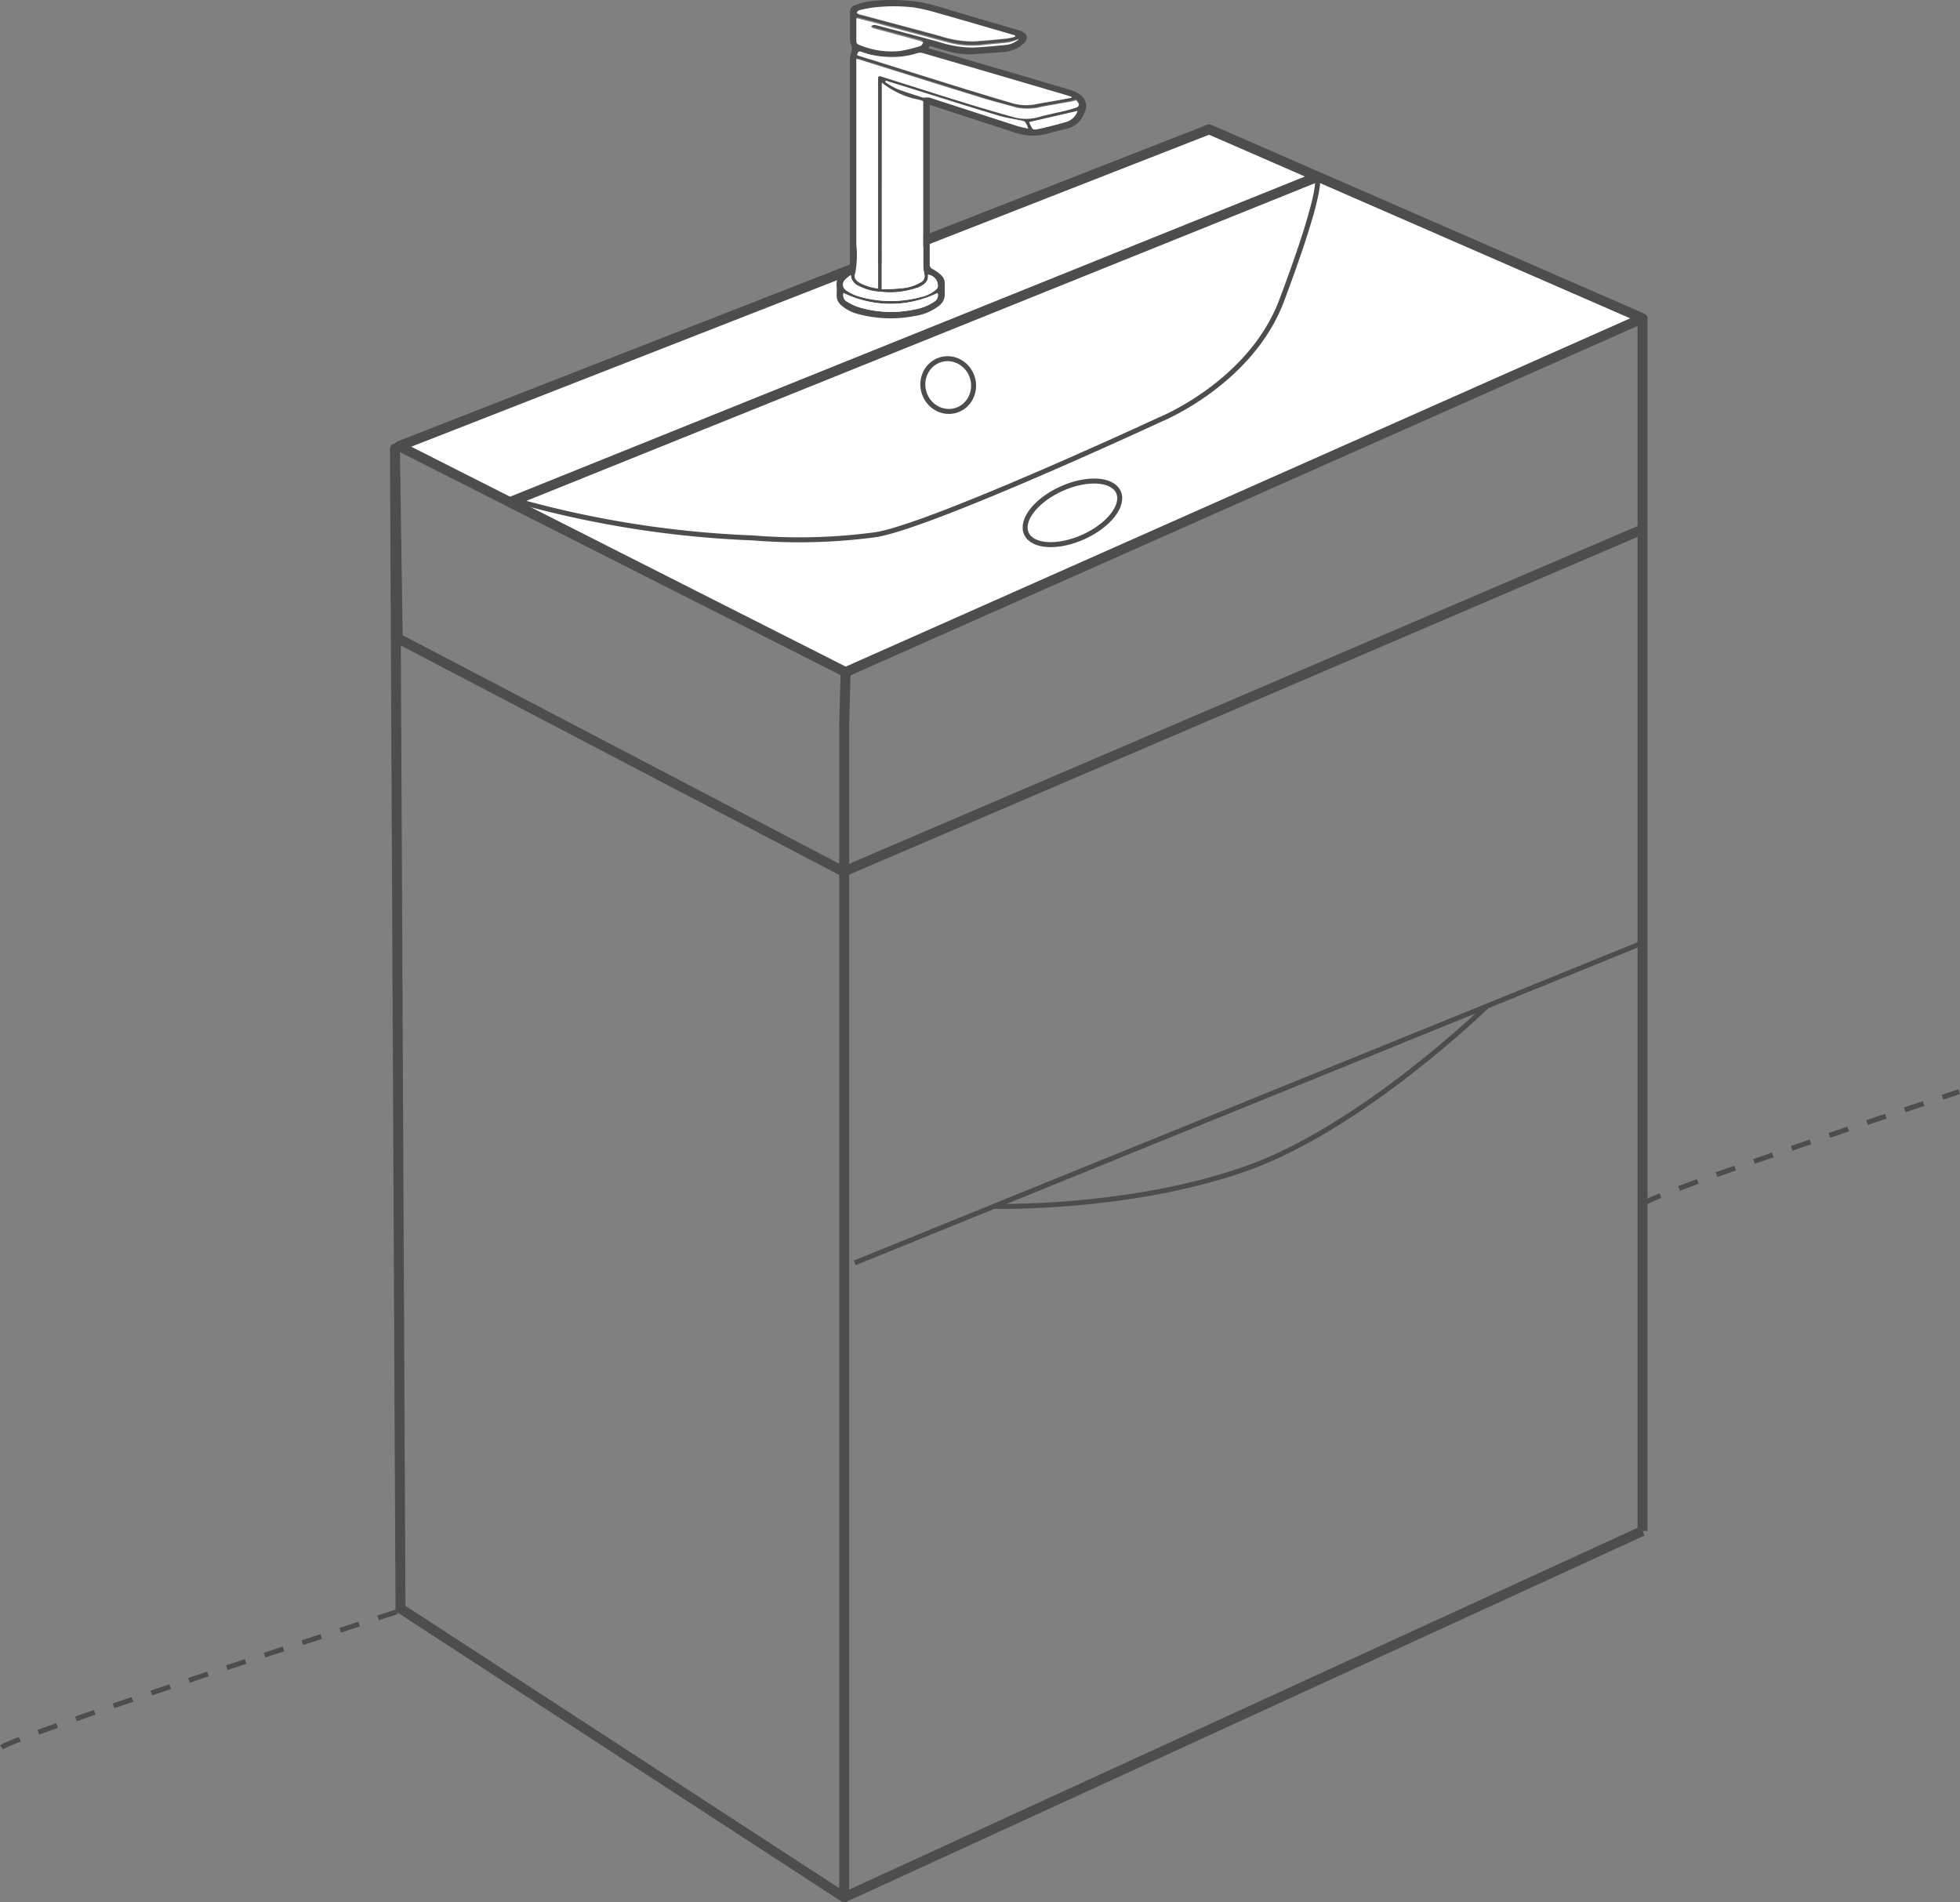 <svg xmlns="http://www.w3.org/2000/svg" width="196.876" height="191.08" viewBox="0 0 196.876 191.08">
    <rect x="0" y="0" width="196.876" height="191.08" fill="#808080" stroke="none"/>
    <defs>
        <style>
            .cls-1,.cls-5{fill:#fff}.cls-1,.cls-2,.cls-3,.cls-6{stroke:#4d4d4d;stroke-linejoin:round}.cls-2,.cls-3,.cls-6{fill:none}.cls-3,.cls-6{stroke-width:.5px}.cls-4{fill:#4d4d4d}.cls-6{stroke-dasharray:2}
        </style>
    </defs>
    <g id="Basins-Vanities" transform="translate(-50.112 -74.479)">
        <path id="Path_2679" d="M90.2 119.29l81.37-31.82 43.53 18.98-80.05 35.54z" class="cls-1" data-name="Path 2679"/>
        <path id="Path_2680" d="M135.05 141.99l-.14 5.3v117.77l-44.57-29.01-.56-116.51.28 19.05 44.79 23.44 80.25-34.38" class="cls-2" data-name="Path 2680"/>
        <path id="Line_407" d="M0 32.65L81.05 0" class="cls-2" data-name="Line 407" transform="translate(101.32 92.27)"/>
        <ellipse id="Ellipse_205" cx="5.07" cy="2.66" class="cls-3" data-name="Ellipse 205" rx="5.07" ry="2.66" transform="rotate(-24.22 368.854 -291.66)"/>
        <path id="Path_2681" d="M143.5 85v16.02a.47.47 0 0 0 .3.49 4 4 0 0 1 .85.61 1.11 1.11 0 0 1 .36.87v1a1.4 1.4 0 0 1-.6 1.22 5.12 5.12 0 0 1-2.36 1 12.7 12.7 0 0 1-5.72-.18 4 4 0 0 1-1.72-.89 1.28 1.28 0 0 1-.46-1.06 8.215 8.215 0 0 0 0-.86 1.41 1.41 0 0 1 .84-1.48.83.83 0 0 0 .49-.89V80.39a4.551 4.551 0 0 1 .2-.87.62.62 0 0 0 0-.27 3.281 3.281 0 0 1-.19-.73V75.7a.7.7 0 0 1 .51-.7 6.17 6.17 0 0 1 1.4-.38 18.68 18.68 0 0 1 5.28.1 27.066 27.066 0 0 1 2.82.76l6.82 2a3 3 0 0 1 .42.15c.54.24.68.65.31 1.09a3 3 0 0 1-.92.67 3.48 3.48 0 0 1-1.47.33l-2.81.21a7.76 7.76 0 0 1-2.67-.35c-.56-.14-1.11-.32-1.69-.49l-.12.24 3 .87c3.8 1.12 7.6 2.22 11.39 3.35a2.79 2.79 0 0 1 1 .56 1.39 1.39 0 0 1 .28 1.69 2.44 2.44 0 0 1-1.83 1.62c-.66.15-1.31.33-2 .51a5.54 5.54 0 0 1-3.32-.19l-8.21-2.67zm-4.81-2.24v20.76a13 13 0 0 0 2.08-.11 4.29 4.29 0 0 0 1.83-.59.68.68 0 0 0 .38-.72 6.528 6.528 0 0 1-.13-.87V85.04c0-.5.09-.4-.43-.56a8.51 8.51 0 0 1-3.73-1.7zm-.37 20.67V82.27c0-.2.1-.25.29-.18 2.72.86 5.44 1.73 8.16 2.57q2.58.8 5.17 1.52a4.64 4.64 0 0 0 2.48 0c.89-.25 1.8-.43 2.7-.64.38-.1.76-.21 1.13-.33s.28-.28.16-.49a2.807 2.807 0 0 0-.2-.24 2.76 2.76 0 0 0-.55.14c-1 .18-1.95.33-2.91.52a5.67 5.67 0 0 1-2.49.09c-1.19-.31-2.38-.6-3.55-1-4.07-1.25-8.14-2.54-12.21-3.81a2.7 2.7 0 0 0-.36-.09v18.7a9.9 9.9 0 0 1-.14 3c-.11.36.14.62.46.81a4.88 4.88 0 0 0 1.86.61zm19.43-19.13v-.06l-.31-.11q-7.32-2.14-14.65-4.29a1 1 0 0 0-.51 0 8.26 8.26 0 0 1-3 .38 8.39 8.39 0 0 1-2.54-.47c-.35-.14-.46-.08-.53.3l.24.08 9.59 3c1.85.57 3.7 1.14 5.56 1.68a5.08 5.08 0 0 0 2.4.19c.73-.15 1.46-.26 2.19-.39zm-5.67-6.14v-.06a1.34 1.34 0 0 0-.26-.09c-2.55-.74-5.1-1.49-7.65-2.21a17.06 17.06 0 0 0-2.33-.53 17.35 17.35 0 0 0-3.88 0 10.6 10.6 0 0 0-1.57.3c-.09 0-.16.15-.23.23a1.131 1.131 0 0 0 .26.16c2.72.73 5.44 1.45 8.16 2.19a10.65 10.65 0 0 0 3.26.53c1.15-.06 2.29-.18 3.43-.29a5.581 5.581 0 0 0 .81-.23zm.39.23a8.809 8.809 0 0 1-1 .25c-.84.1-1.69.15-2.53.25a9.31 9.31 0 0 1-3.49-.23l-7.74-2.08-1.54-.39v2.28a.373.373 0 0 0 .3.41 8.33 8.33 0 0 0 4.1.61 13.472 13.472 0 0 0 2.06-.51c.11 0 .17-.21.25-.32a1.4 1.4 0 0 0-.28-.17l-4.28-1.16a5.082 5.082 0 0 1-.52-.15c-.06 0-.08-.13-.13-.2s.14-.09.21-.09a.69.69 0 0 1 .24 0l6.27 1.69a11.26 11.26 0 0 0 3.45.59c1.13-.05 2.25-.16 3.38-.27a2.23 2.23 0 0 0 1.25-.51zm-16.9 23.72a4.4 4.4 0 0 0-.57.46.68.68 0 0 0 .12 1.07 4.47 4.47 0 0 0 1.09.55 11.46 11.46 0 0 0 6.36.12 3.4 3.4 0 0 0 1.6-.79.5.5 0 0 0 .15-.32 1.13 1.13 0 0 0-1-1.14c.1.77-.47 1.06-1.06 1.33h-.06a8.25 8.25 0 0 1-3.66.39 5.37 5.37 0 0 1-2.15-.57 1.3 1.3 0 0 1-.82-1.1zm-.72 1.8a.74.74 0 0 0 .39.9 5.33 5.33 0 0 0 1.08.51 11.3 11.3 0 0 0 5.6.25 5 5 0 0 0 2-.78.76.76 0 0 0 .36-.88 10.79 10.79 0 0 1-9.45 0zm4.26-21.32l-.07.11a7.239 7.239 0 0 0 1.16.69c.85.33 1.74.6 2.62.88a.47.47 0 0 0 .17 0 1.91 1.91 0 0 1 .48 0l8.77 2.84c.38.12.77.19 1.15.28a2.37 2.37 0 0 0-.29-.64.39.39 0 0 0-.24-.14c-.84-.18-1.7-.3-2.52-.55q-4.845-1.5-9.68-3zm14.38 4.15a.77.77 0 0 0 .06.15c.33.64.33.67 1.08.5s1.76-.42 2.63-.68a1.71 1.71 0 0 0 1.09-1.09z" class="cls-4" data-name="Path 2681"/>
        <path id="Path_2682" d="M138.69 82.78a8.51 8.51 0 0 0 3.72 1.72c.52.16.43.06.43.56v16.19a6.53 6.53 0 0 0 .13.87.68.68 0 0 1-.38.72 4.29 4.29 0 0 1-1.83.59c-.68.07-1.37.08-2.08.11z" class="cls-5" data-name="Path 2682"/>
        <path id="Path_2683" d="M138.32 103.45a4.88 4.88 0 0 1-1.87-.57c-.32-.19-.57-.45-.46-.81a9.9 9.9 0 0 0 .14-3V80.4a2.7 2.7 0 0 1 .36.09c4.07 1.27 8.14 2.56 12.21 3.81 1.17.36 2.36.65 3.55 1a5.67 5.67 0 0 0 2.49-.09c1-.19 1.94-.34 2.91-.52a2.777 2.777 0 0 0 .55-.14 2.807 2.807 0 0 1 .2.24c.12.21.09.4-.16.49s-.75.23-1.13.33c-.9.21-1.81.39-2.7.64a4.64 4.64 0 0 1-2.48 0q-2.59-.72-5.17-1.52c-2.72-.84-5.44-1.71-8.16-2.57-.19-.07-.29 0-.29.18v21.18z" class="cls-5" data-name="Path 2683"/>
        <path id="Path_2684" d="M157.75 84.3l-1.6.29c-.73.13-1.46.24-2.19.39a5.08 5.08 0 0 1-2.36-.2c-1.86-.54-3.71-1.11-5.56-1.68l-9.59-3-.24-.08c.07-.38.18-.44.53-.3a8.39 8.39 0 0 0 2.54.47 8.26 8.26 0 0 0 3-.38 1 1 0 0 1 .51 0q7.34 2.13 14.65 4.29l.31.11z" class="cls-5" data-name="Path 2684"/>
        <path id="Path_2685" d="M152.08 78.16a5.58 5.58 0 0 1-.81.18c-1.14.11-2.28.23-3.43.29a10.65 10.65 0 0 1-3.26-.53c-2.72-.74-5.44-1.46-8.16-2.19a1.13 1.13 0 0 1-.26-.16c.07-.08.14-.21.23-.23a10.6 10.6 0 0 1 1.57-.3 17.35 17.35 0 0 1 3.88 0 17.061 17.061 0 0 1 2.33.53c2.55.72 5.1 1.47 7.65 2.21a1.34 1.34 0 0 1 .26.09z" class="cls-5" data-name="Path 2685"/>
        <path id="Path_2686" d="M152.47 78.39a2.23 2.23 0 0 1-1.29.6c-1.13.11-2.25.22-3.38.27a11.26 11.26 0 0 1-3.45-.59L138.08 77a.69.69 0 0 0-.24 0c-.07 0-.14.06-.21.09s.07.18.13.2a5.078 5.078 0 0 0 .52.15l4.28 1.16a1.4 1.4 0 0 1 .28.17c-.08.11-.14.29-.25.32a13.47 13.47 0 0 1-2.06.51 8.33 8.33 0 0 1-4.1-.61c-.22-.08-.31-.18-.3-.41V76.3l1.54.39 7.74 2.08a9.31 9.31 0 0 0 3.49.23c.84-.1 1.69-.15 2.53-.25a8.812 8.812 0 0 0 1.04-.36z" class="cls-5" data-name="Path 2686"/>
        <path id="Path_2687" d="M135.57 102.11a1.3 1.3 0 0 0 .82 1.12 5.37 5.37 0 0 0 2.15.57 8.25 8.25 0 0 0 3.66-.39h.06c.59-.27 1.16-.56 1.06-1.33a1.13 1.13 0 0 1 1 1.14.5.5 0 0 1-.15.32 3.4 3.4 0 0 1-1.6.79 11.46 11.46 0 0 1-6.36-.12 4.47 4.47 0 0 1-1.09-.55.68.68 0 0 1-.12-1.07 4.4 4.4 0 0 1 .57-.48z" class="cls-5" data-name="Path 2687"/>
        <path id="Path_2688" d="M134.85 103.91a10.79 10.79 0 0 0 9.45 0 .76.76 0 0 1-.36.88 5 5 0 0 1-2 .78 11.3 11.3 0 0 1-5.6-.25 5.331 5.331 0 0 1-1.08-.51.74.74 0 0 1-.41-.9z" class="cls-5" data-name="Path 2688"/>
        <path id="Path_2689" d="M139.11 82.59l1.55.48c3.22 1 6.45 2.05 9.68 3 .82.25 1.68.37 2.52.55a.39.39 0 0 1 .24.14 2.37 2.37 0 0 1 .29.64c-.38-.09-.77-.16-1.15-.28l-8.77-2.84a1.91 1.91 0 0 0-.48 0 .47.47 0 0 1-.17 0c-.88-.28-1.77-.55-2.62-.88a7.239 7.239 0 0 1-1.2-.7z" class="cls-5" data-name="Path 2689"/>
        <path id="Path_2690" d="M153.49 86.74l4.86-1.12a1.71 1.71 0 0 1-1.09 1.09c-.87.26-1.75.48-2.63.68s-.75.14-1.08-.5a.769.769 0 0 1-.06-.15z" class="cls-5" data-name="Path 2690"/>
        <ellipse id="Ellipse_206" cx="2.54" cy="2.66" class="cls-3" data-name="Ellipse 206" rx="2.54" ry="2.66" transform="rotate(-16.46 455.929 -435.802)"/>
        <path id="Path_2691" d="M50.28 250c1.28-1.16 39.92-13.7 39.92-13.7" class="cls-6" data-name="Path 2691"/>
        <path id="Path_2692" d="M215.1 195.42c1.28-1.16 31.81-11.29 31.81-11.29" class="cls-6" data-name="Path 2692"/>
        <path id="Line_408" d="M0 0v121.81" class="cls-1" data-name="Line 408" transform="translate(215.1 106.45)"/>
        <path id="Line_409" d="M0 36.8L80.19 0" class="cls-1" data-name="Line 409" transform="translate(134.91 228.26)"/>
        <path id="Line_410" d="M0 32.14L79.13 0" class="cls-3" data-name="Line 410" transform="translate(135.97 169.19)"/>
        <path id="Path_2693" d="M150 195.65s13.3.36 25.06-3.71 24.38-16.37 24.38-16.37" class="cls-3" data-name="Path 2693"/>
        <path id="Path_2694" d="M182.37 92.27s1 .35-3.53 12.43c-3.15 8.29-12.22 11.93-12.22 11.93s-22.86 10.62-28.51 11.55a57.33 57.33 0 0 1-12.38.33 102.359 102.359 0 0 1-23.21-3.59" class="cls-3" data-name="Path 2694"/>
    </g>
</svg>
